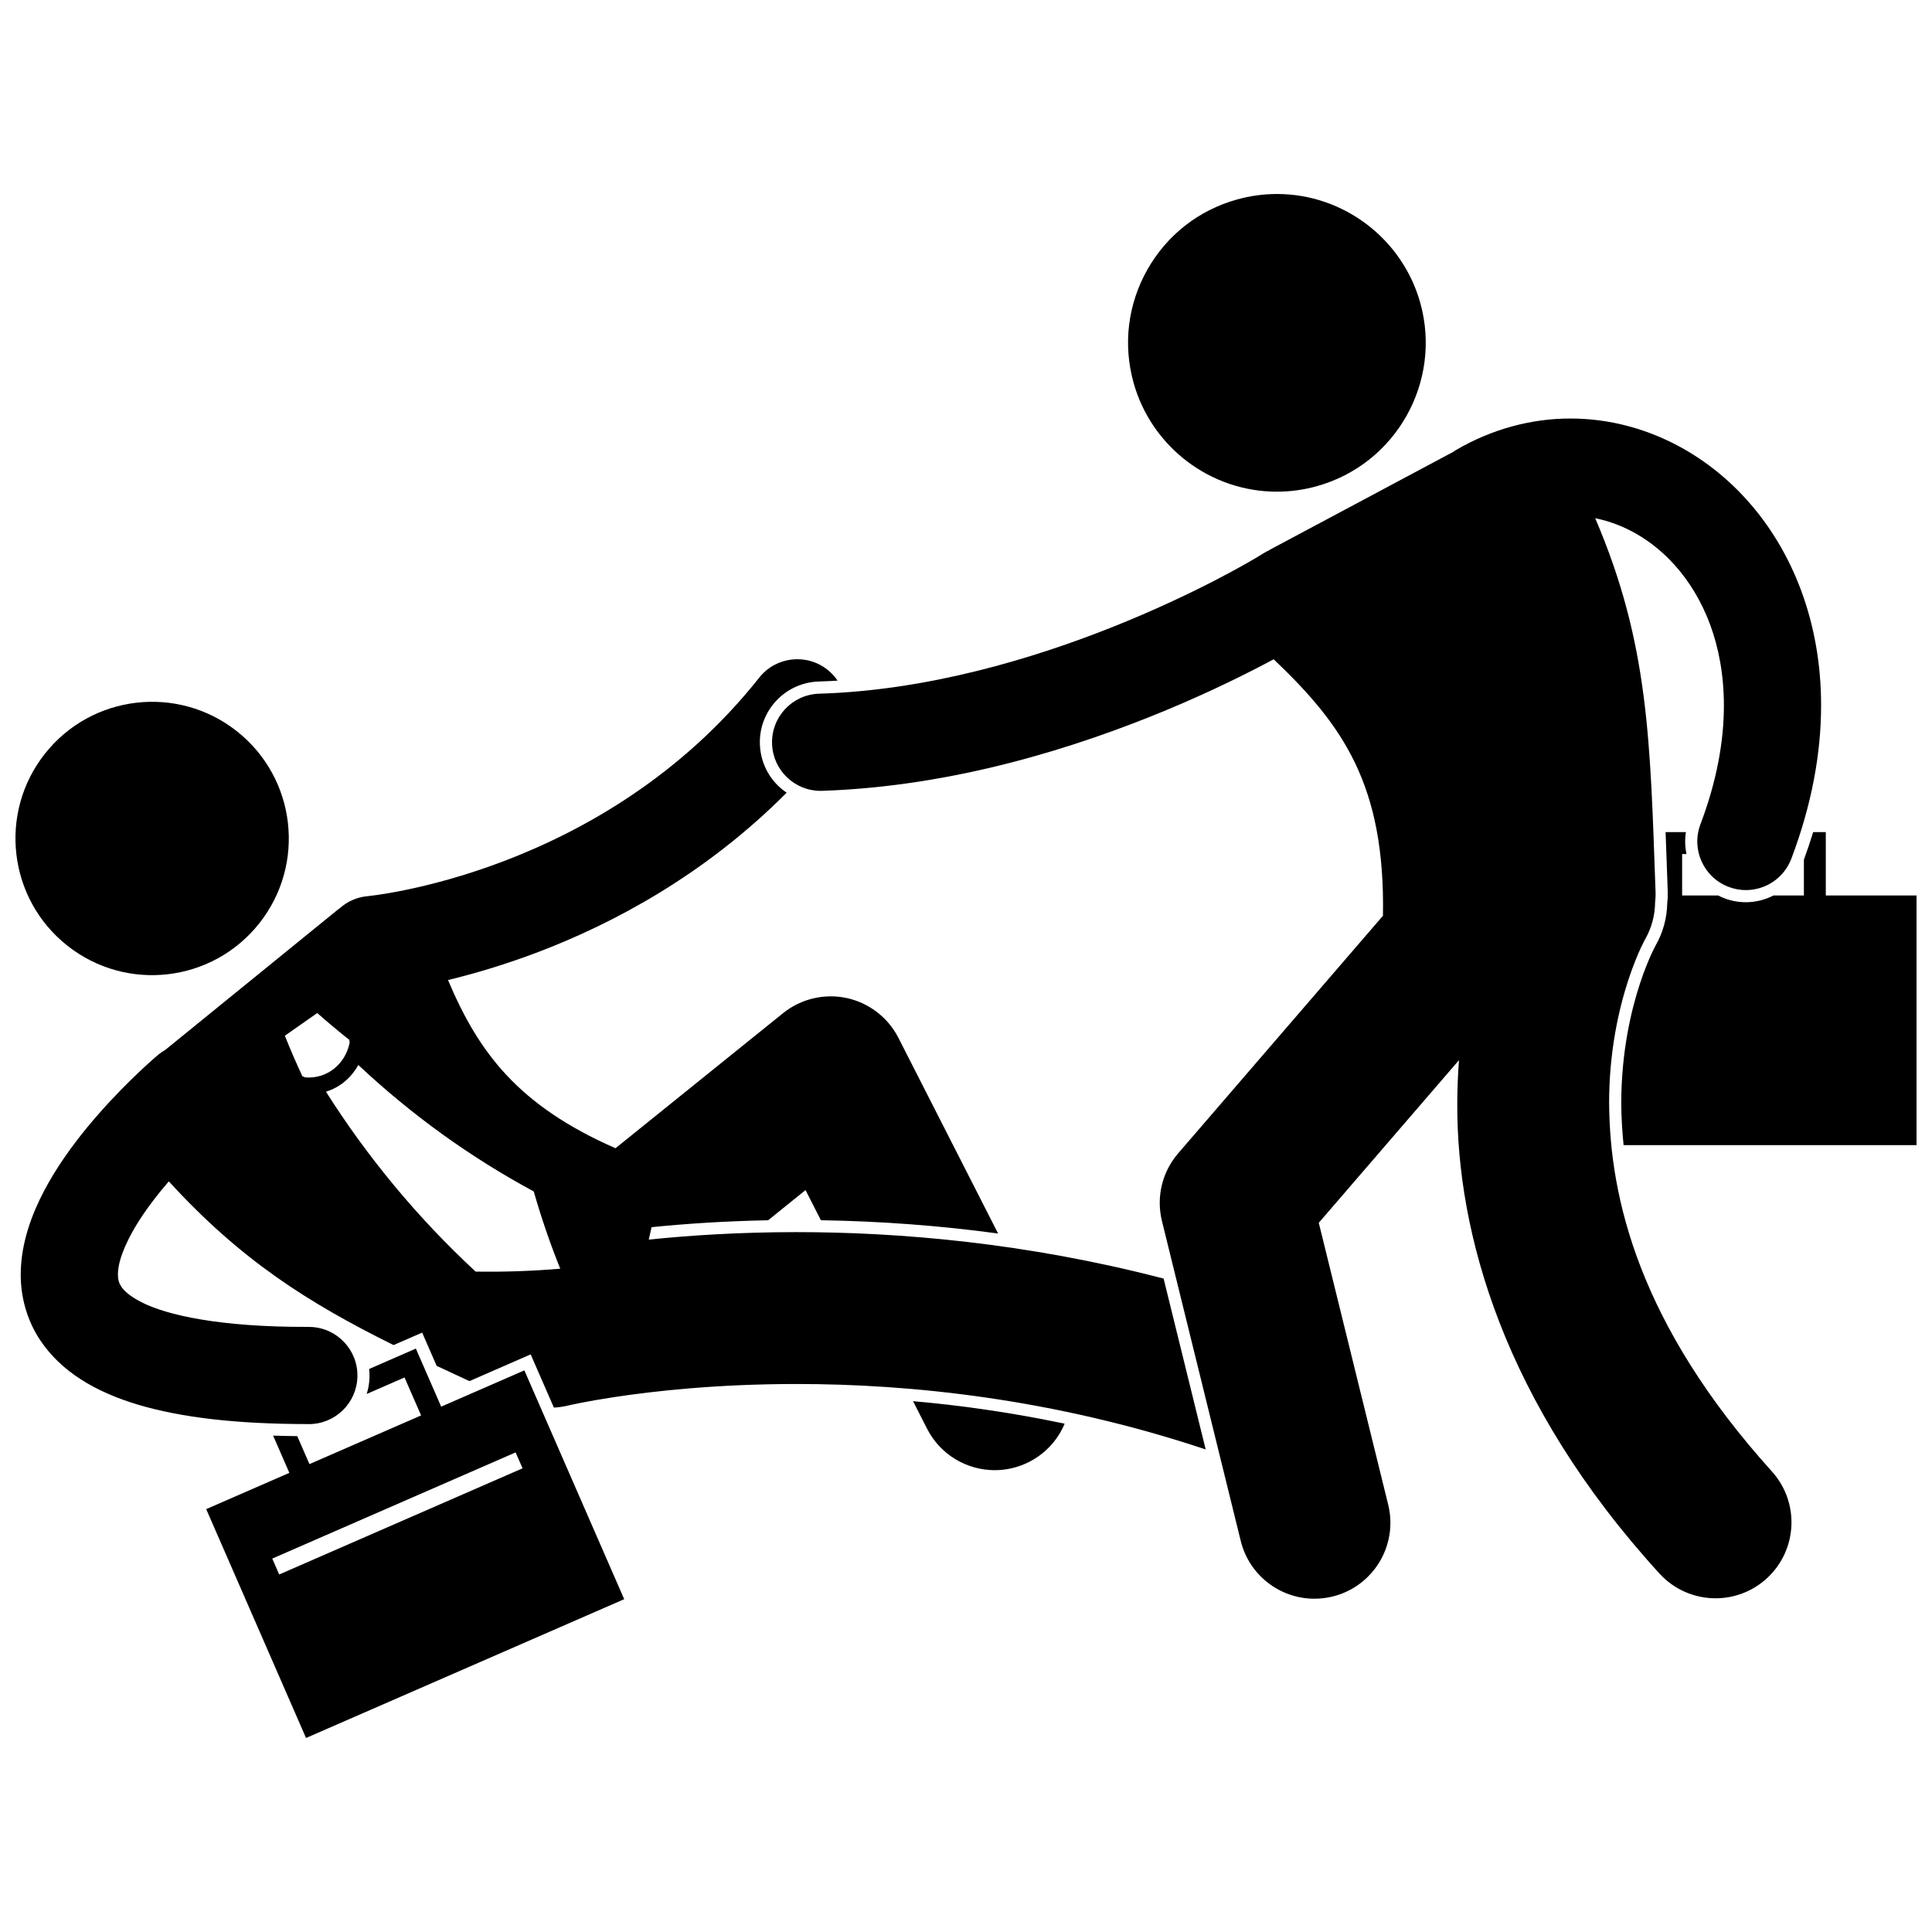 <?xml version="1.0" encoding="UTF-8"?>
<!-- Uploaded to: SVG Repo, www.svgrepo.com, Generator: SVG Repo Mixer Tools -->
<svg width="800px" height="800px" version="1.1" viewBox="144 144 512 512" xmlns="http://www.w3.org/2000/svg">
 <defs>
  <clipPath id="b">
   <path d="m573 364h78.902v84h-78.902z"/>
  </clipPath>
  <clipPath id="a">
   <path d="m148.09 329h72.906v74h-72.906z"/>
  </clipPath>
 </defs>
 <g clip-path="url(#b)">
  <path d="m627.86 364.52h-3.348c-0.746 2.426-1.559 4.856-2.461 7.293v9.492h-8.039c-2.231 1.148-4.734 1.793-7.332 1.793-1.945 0-3.863-0.348-5.695-1.043-0.578-0.219-1.129-0.477-1.668-0.75h-9.539l0.004-10.973h1.16c-0.41-1.914-0.469-3.879-0.16-5.812h-5.383c0.129 3.367 0.254 6.801 0.379 10.383l0.188 5.348c0.035 1.027-0.008 2.094-0.129 3.168-0.074 3.91-1.145 7.762-3.09 11.152l-0.004 0.008-0.094 0.176c-0.172 0.328-0.477 0.934-0.875 1.781-0.777 1.668-1.961 4.449-3.188 8.184-2.254 6.856-4.934 17.91-4.934 31.68 0.023 3.715 0.246 7.402 0.617 11.078h77.637v-66.168h-24.047l-0.004-16.789z"/>
 </g>
 <path d="m389.68 522.62c3.555 6.977 10.621 10.992 17.945 10.992 3.074 0 6.191-0.703 9.117-2.199 4.406-2.246 7.621-5.891 9.402-10.117-13.164-2.773-26.566-4.777-40.176-5.969z"/>
 <g clip-path="url(#a)">
  <path d="m206.79 337.8c15.688 12.414 18.344 35.191 5.93 50.879-12.41 15.688-35.191 18.34-50.875 5.93-15.688-12.414-18.344-35.191-5.93-50.879 12.41-15.684 35.191-18.34 50.875-5.93"/>
 </g>
 <path d="m463.52 528.12-11.152-45.285c-36.414-9.477-70.008-12.309-97.336-12.312-15.125 0.004-28.332 0.871-39.098 1.988l0.73-3.297c8.848-0.898 19.262-1.605 30.898-1.832l9.914-7.992 4.066 7.981c15.863 0.258 31.531 1.43 46.965 3.523l-26.422-51.871c-2.746-5.379-7.82-9.277-13.723-10.539-5.906-1.262-12.133 0.219-16.836 4.012l-44.41 35.797c-25.785-11.301-36.289-25.375-44.387-44.574 6.723-1.625 14.879-3.992 23.879-7.41 19.957-7.59 44.238-20.496 65.863-42.238-4.148-2.785-6.914-7.449-7.094-12.844-0.293-8.871 6.691-16.324 15.562-16.617 1.68-0.051 3.359-0.133 5.031-0.234-0.723-1.07-1.613-2.047-2.676-2.891-5.574-4.418-13.672-3.481-18.09 2.098-20.68 26.109-46.707 40.652-67.754 48.656-10.5 3.992-19.707 6.332-26.184 7.652-3.242 0.66-5.797 1.07-7.492 1.309-0.852 0.117-1.477 0.191-1.875 0.238-0.199 0.027-0.336 0.035-0.41 0.047l-0.035 0.004c-2.887 0.246-5.457 1.441-7.461 3.238-0.109 0.078-0.234 0.148-0.336 0.23-15.277 12.422-30.559 24.84-45.84 37.262-0.664 0.379-1.305 0.812-1.91 1.32-0.312 0.27-7.652 6.438-15.742 15.633-4.043 4.609-8.285 9.98-11.945 15.957-1.77 2.914-3.418 5.973-4.805 9.211-1.465 3.414-2.637 7.023-3.332 10.887-0.004 0.023-0.004 0.043-0.008 0.066-0.367 2.078-0.578 4.227-0.578 6.445-0.035 5.758 1.555 12.059 5.176 17.457 5.481 8.195 14.395 13.598 25.781 17.023 11.484 3.434 26.004 5.156 45.039 5.176 0.121 0.004 0.242 0.008 0.363 0.008 6.949 0 12.672-5.535 12.863-12.523 0.199-7.109-5.406-13.031-12.512-13.227-0.223-0.008-0.457-0.012-0.691-0.012-23.238 0.07-37.438-3.133-44.031-6.551-3.344-1.691-4.715-3.18-5.359-4.141-0.613-0.988-0.84-1.68-0.879-3.207 0-0.57 0.059-1.25 0.195-2.031 0-0.008 0.004-0.016 0.004-0.023 0.32-1.941 1.227-4.484 2.602-7.254 0.621-1.254 1.332-2.551 2.141-3.863 2.379-3.91 5.449-7.898 8.551-11.5 19.094 20.895 36.938 32.176 59.559 43.391l4.625-2.016 2.953-1.289 1.289 2.953 2.555 5.856c2.809 1.32 5.703 2.668 8.68 4.047l13.285-5.797 2.953-1.285 1.289 2.957 4.859 11.141c1.234-0.062 2.484-0.234 3.731-0.539h-0.004c0.453-0.109 4.769-1.105 12.184-2.231 10.547-1.605 27.375-3.484 48.34-3.481 29.836-0.02 67.988 3.816 108.48 17.344zm-239.74-112.65c1.43-1.004 2.867-2.004 4.297-3.004 2.785 2.457 5.621 4.828 8.496 7.113 0.027 0.242 0.062 0.488 0.09 0.734-0.559 2.809-2.031 5.219-4.113 6.887-2.074 1.652-4.734 2.551-7.637 2.324-0.262-0.109-0.527-0.207-0.789-0.316-1.645-3.551-3.191-7.129-4.641-10.723 1.43-1.008 2.863-2.008 4.297-3.016zm46.266 65.516c-15.461-14.328-28.73-30.406-39.664-47.676 1.84-0.57 3.523-1.48 4.961-2.676v-0.004c0.004 0.008 0.004-0.008 0.004-0.008 1.457-1.207 2.672-2.703 3.613-4.391 14.227 13.34 29.883 24.574 46.496 33.516 1.934 6.809 4.269 13.645 7.012 20.473-7.332 0.621-14.812 0.887-22.422 0.766z"/>
 <path d="m570.43 436.4c-0.004-13.793 2.586-25.051 5.094-32.688 1.254-3.812 2.481-6.715 3.324-8.539 0.426-0.91 0.754-1.555 0.938-1.91 0.062-0.113 0.105-0.199 0.137-0.25 0.016-0.027 0.023-0.039 0.027-0.047 1.777-3.09 2.633-6.457 2.668-9.789 0.109-0.914 0.16-1.855 0.121-2.816-1.434-39.957-1.715-65.734-15.992-99.023 7.617 1.527 14.984 5.688 20.996 12.336 7.688 8.547 13.086 21.094 13.109 37.27 0 9.328-1.82 19.883-6.215 31.496-2.516 6.652 0.832 14.09 7.488 16.602 1.5 0.57 3.039 0.84 4.555 0.84 5.199 0 10.098-3.172 12.047-8.324 5.394-14.25 7.883-27.918 7.883-40.617 0.02-22.012-7.555-41.039-19.738-54.523-12.141-13.477-28.953-21.504-46.68-21.504-10.305-0.012-20.828 2.762-30.449 8.414-0.246 0.148-0.48 0.312-0.715 0.473-16.148 8.617-32.293 17.23-48.441 25.848-0.105 0.055-0.211 0.137-0.316 0.203-0.465 0.219-0.926 0.457-1.371 0.742l-0.004-0.004s-0.113 0.074-0.504 0.312c-5.734 3.641-60.215 35.25-117.34 36.934-7.109 0.23-12.684 6.184-12.449 13.293 0.23 6.969 5.945 12.457 12.863 12.457 0.145 0 0.289-0.004 0.43-0.008 35.031-1.18 67.402-11.5 91.227-21.402 11.848-4.934 21.578-9.793 28.418-13.461 18.422 17.523 29.562 33.406 28.957 67.969l-54.27 62.957c-4.262 4.941-5.859 11.613-4.297 17.949l20.879 84.77c2.258 9.172 10.477 15.316 19.523 15.316 1.594 0 3.211-0.188 4.828-0.586 10.785-2.656 17.383-13.559 14.723-24.352l-18.395-74.684 37.16-43.109c-0.281 3.664-0.449 7.481-0.457 11.457-0.156 34.152 12.137 79.176 53.543 124.56 3.973 4.375 9.43 6.602 14.906 6.602 4.824 0 9.664-1.723 13.516-5.219 8.23-7.473 8.848-20.195 1.383-28.426-35.176-38.98-42.949-72.508-43.105-97.52z"/>
 <path d="m482.38 274.3c3.562 0 7.125-0.488 10.586-1.453 20.953-5.824 33.254-27.609 27.43-48.562-4.734-17-20.352-28.875-37.977-28.875-3.562 0-7.125 0.488-10.586 1.453-10.152 2.82-18.594 9.426-23.773 18.598-5.184 9.172-6.481 19.812-3.656 29.961 4.731 17 20.348 28.879 37.977 28.879z"/>
 <path d="m282.96 507.16-22.043 9.617-6.711-15.387-12.379 5.402c0.078 0.715 0.125 1.438 0.102 2.176-0.043 1.555-0.309 3.043-0.75 4.449l10.023-4.375 4.394 10.059-29.586 12.902-3.231-7.414c-2.188-0.02-4.32-0.066-6.402-0.137l4.305 9.871-22.035 9.613 26.457 60.648 84.316-36.781zm-64.969 54.094-1.84-4.215 64.492-28.137 1.84 4.215z"/>
</svg>